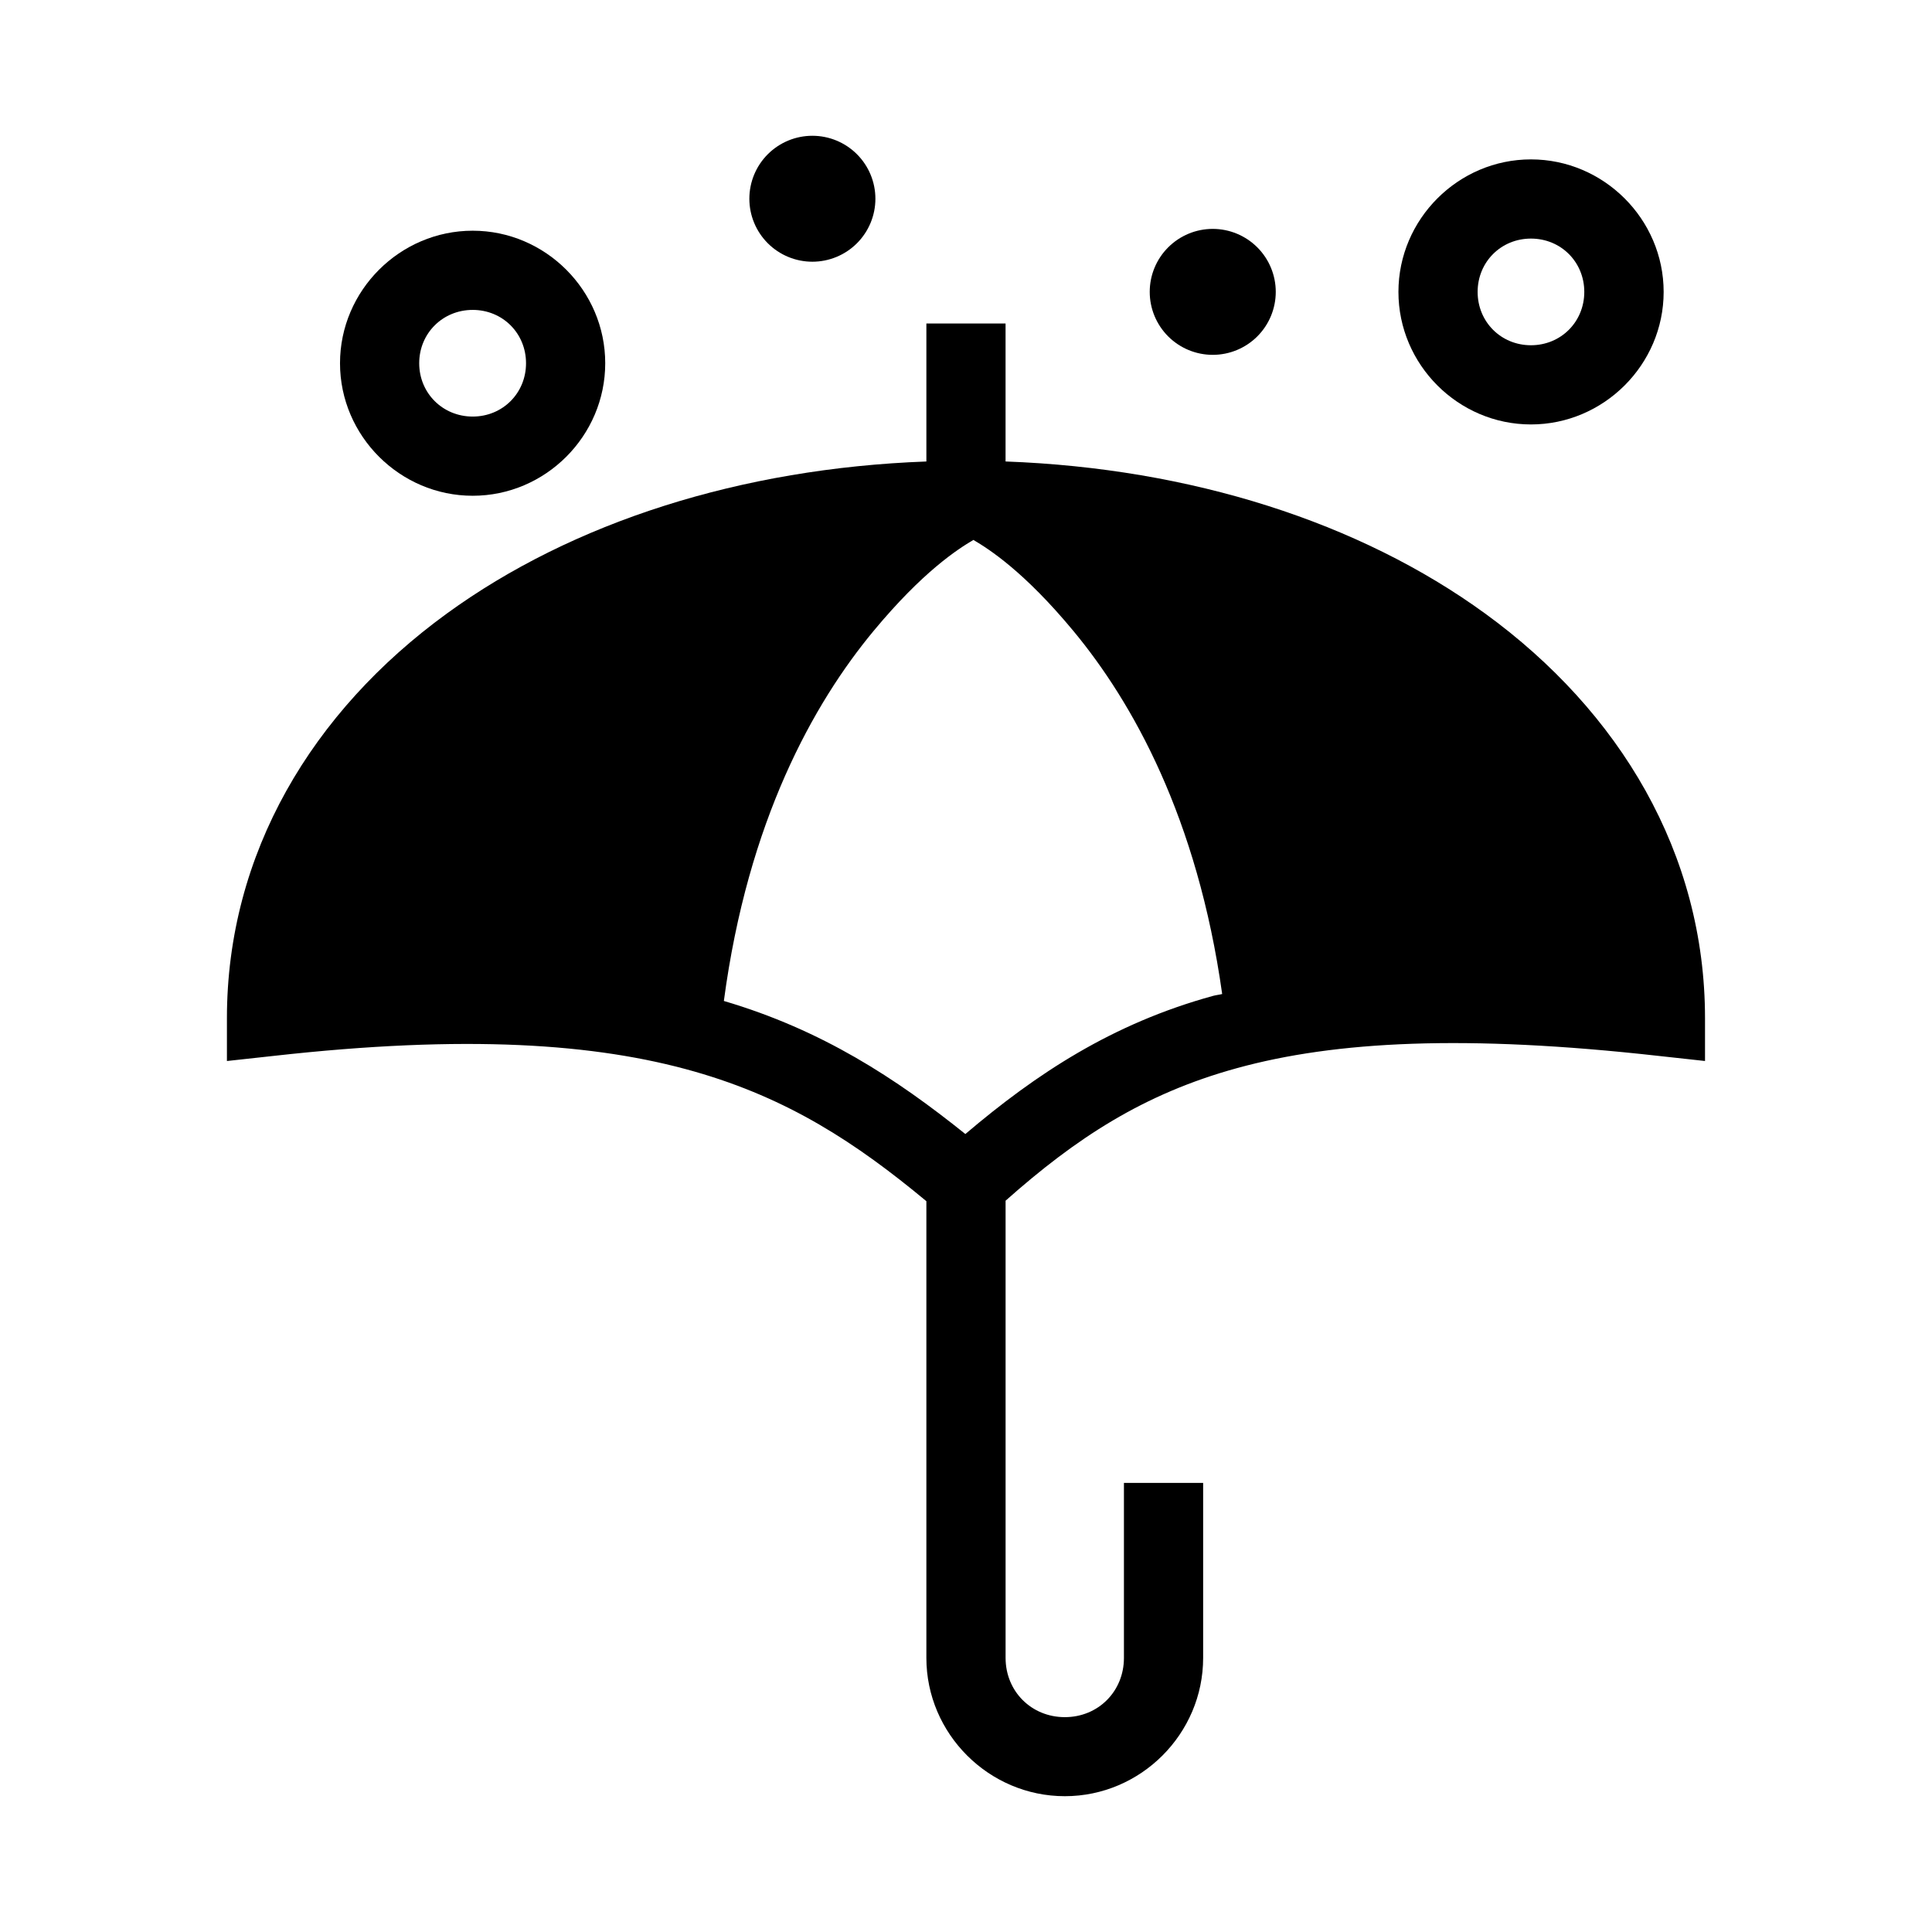 <?xml version="1.0" encoding="UTF-8"?>
<!-- Uploaded to: SVG Repo, www.svgrepo.com, Generator: SVG Repo Mixer Tools -->
<svg fill="#000000" width="800px" height="800px" version="1.1" viewBox="144 144 512 512" xmlns="http://www.w3.org/2000/svg">
 <g>
  <path d="m389.5 229.73v36.57c-49.137 1.809-93.785 16.074-127.1 40.305-35.684 25.953-58.266 63.535-58.262 107.26v11.316l12.34-1.352c50.98-5.707 85.391-3.336 111.56 4.141 24.84 7.098 42.84 18.887 61.461 34.359v121.03c0 20.129 16.566 36.652 36.695 36.652 20.129 0 36.652-16.527 36.652-36.652v-46.371h-20.992v46.371c0 8.855-6.797 15.703-15.66 15.703-8.867 0-15.703-6.848-15.703-15.703v-121.16c18.59-16.504 36.449-28.297 61.336-35.137 26.098-7.172 60.609-8.957 111.68-3.238l12.34 1.352v-11.316c0.004-43.723-22.574-81.305-58.262-107.26-33.316-24.23-77.961-38.496-127.1-40.305v-36.57zm12.465 57.359c4.156 2.438 13.473 8.418 26.484 24.109 15.684 18.91 32.871 49.48 39.441 96.227-0.766 0.199-1.668 0.285-2.418 0.492-26.754 7.356-46.824 20.633-65.641 36.613-18.383-14.754-37.977-27.598-64-35.262 6.367-47.809 23.797-78.914 39.688-98.074 13.012-15.688 22.289-21.668 26.445-24.109z"/>
  <path d="m269.27 205.14c-19.281 0-35.164 15.844-35.164 35.121s15.883 35.121 35.164 35.121 35.121-15.844 35.121-35.121-15.84-35.121-35.121-35.121zm0 20.988c7.945 0 14.133 6.207 14.133 14.133s-6.191 14.133-14.133 14.133c-7.945 0-14.176-6.207-14.176-14.133s6.231-14.133 14.176-14.133z"/>
  <path d="m549.72 186.24c-19.281 0-35.121 15.844-35.121 35.121 0 19.277 15.84 35.121 35.121 35.121s35.164-15.844 35.164-35.121c0-19.277-15.883-35.121-35.164-35.121zm0 20.988c7.945 0 14.133 6.207 14.133 14.133s-6.191 14.133-14.133 14.133c-7.945 0-14.133-6.207-14.133-14.133s6.191-14.133 14.133-14.133z"/>
  <path d="m375.99 196.67c0 4.426-1.762 8.668-4.894 11.801-3.129 3.129-7.379 4.887-11.809 4.887-4.43 0-8.676-1.758-11.809-4.887-3.133-3.133-4.891-7.375-4.891-11.801s1.758-8.672 4.891-11.801c3.133-3.129 7.379-4.887 11.809-4.887 4.43 0 8.68 1.758 11.809 4.887 3.133 3.129 4.894 7.375 4.894 11.801z"/>
  <path d="m482.09 221.35c0 4.426-1.758 8.668-4.891 11.801-3.133 3.129-7.379 4.887-11.809 4.887-4.43 0-8.676-1.758-11.809-4.887-3.133-3.133-4.891-7.375-4.891-11.801 0-4.426 1.758-8.672 4.891-11.801 3.133-3.129 7.379-4.891 11.809-4.891 4.43 0 8.676 1.762 11.809 4.891 3.133 3.129 4.891 7.375 4.891 11.801z"/>
 </g>
</svg>